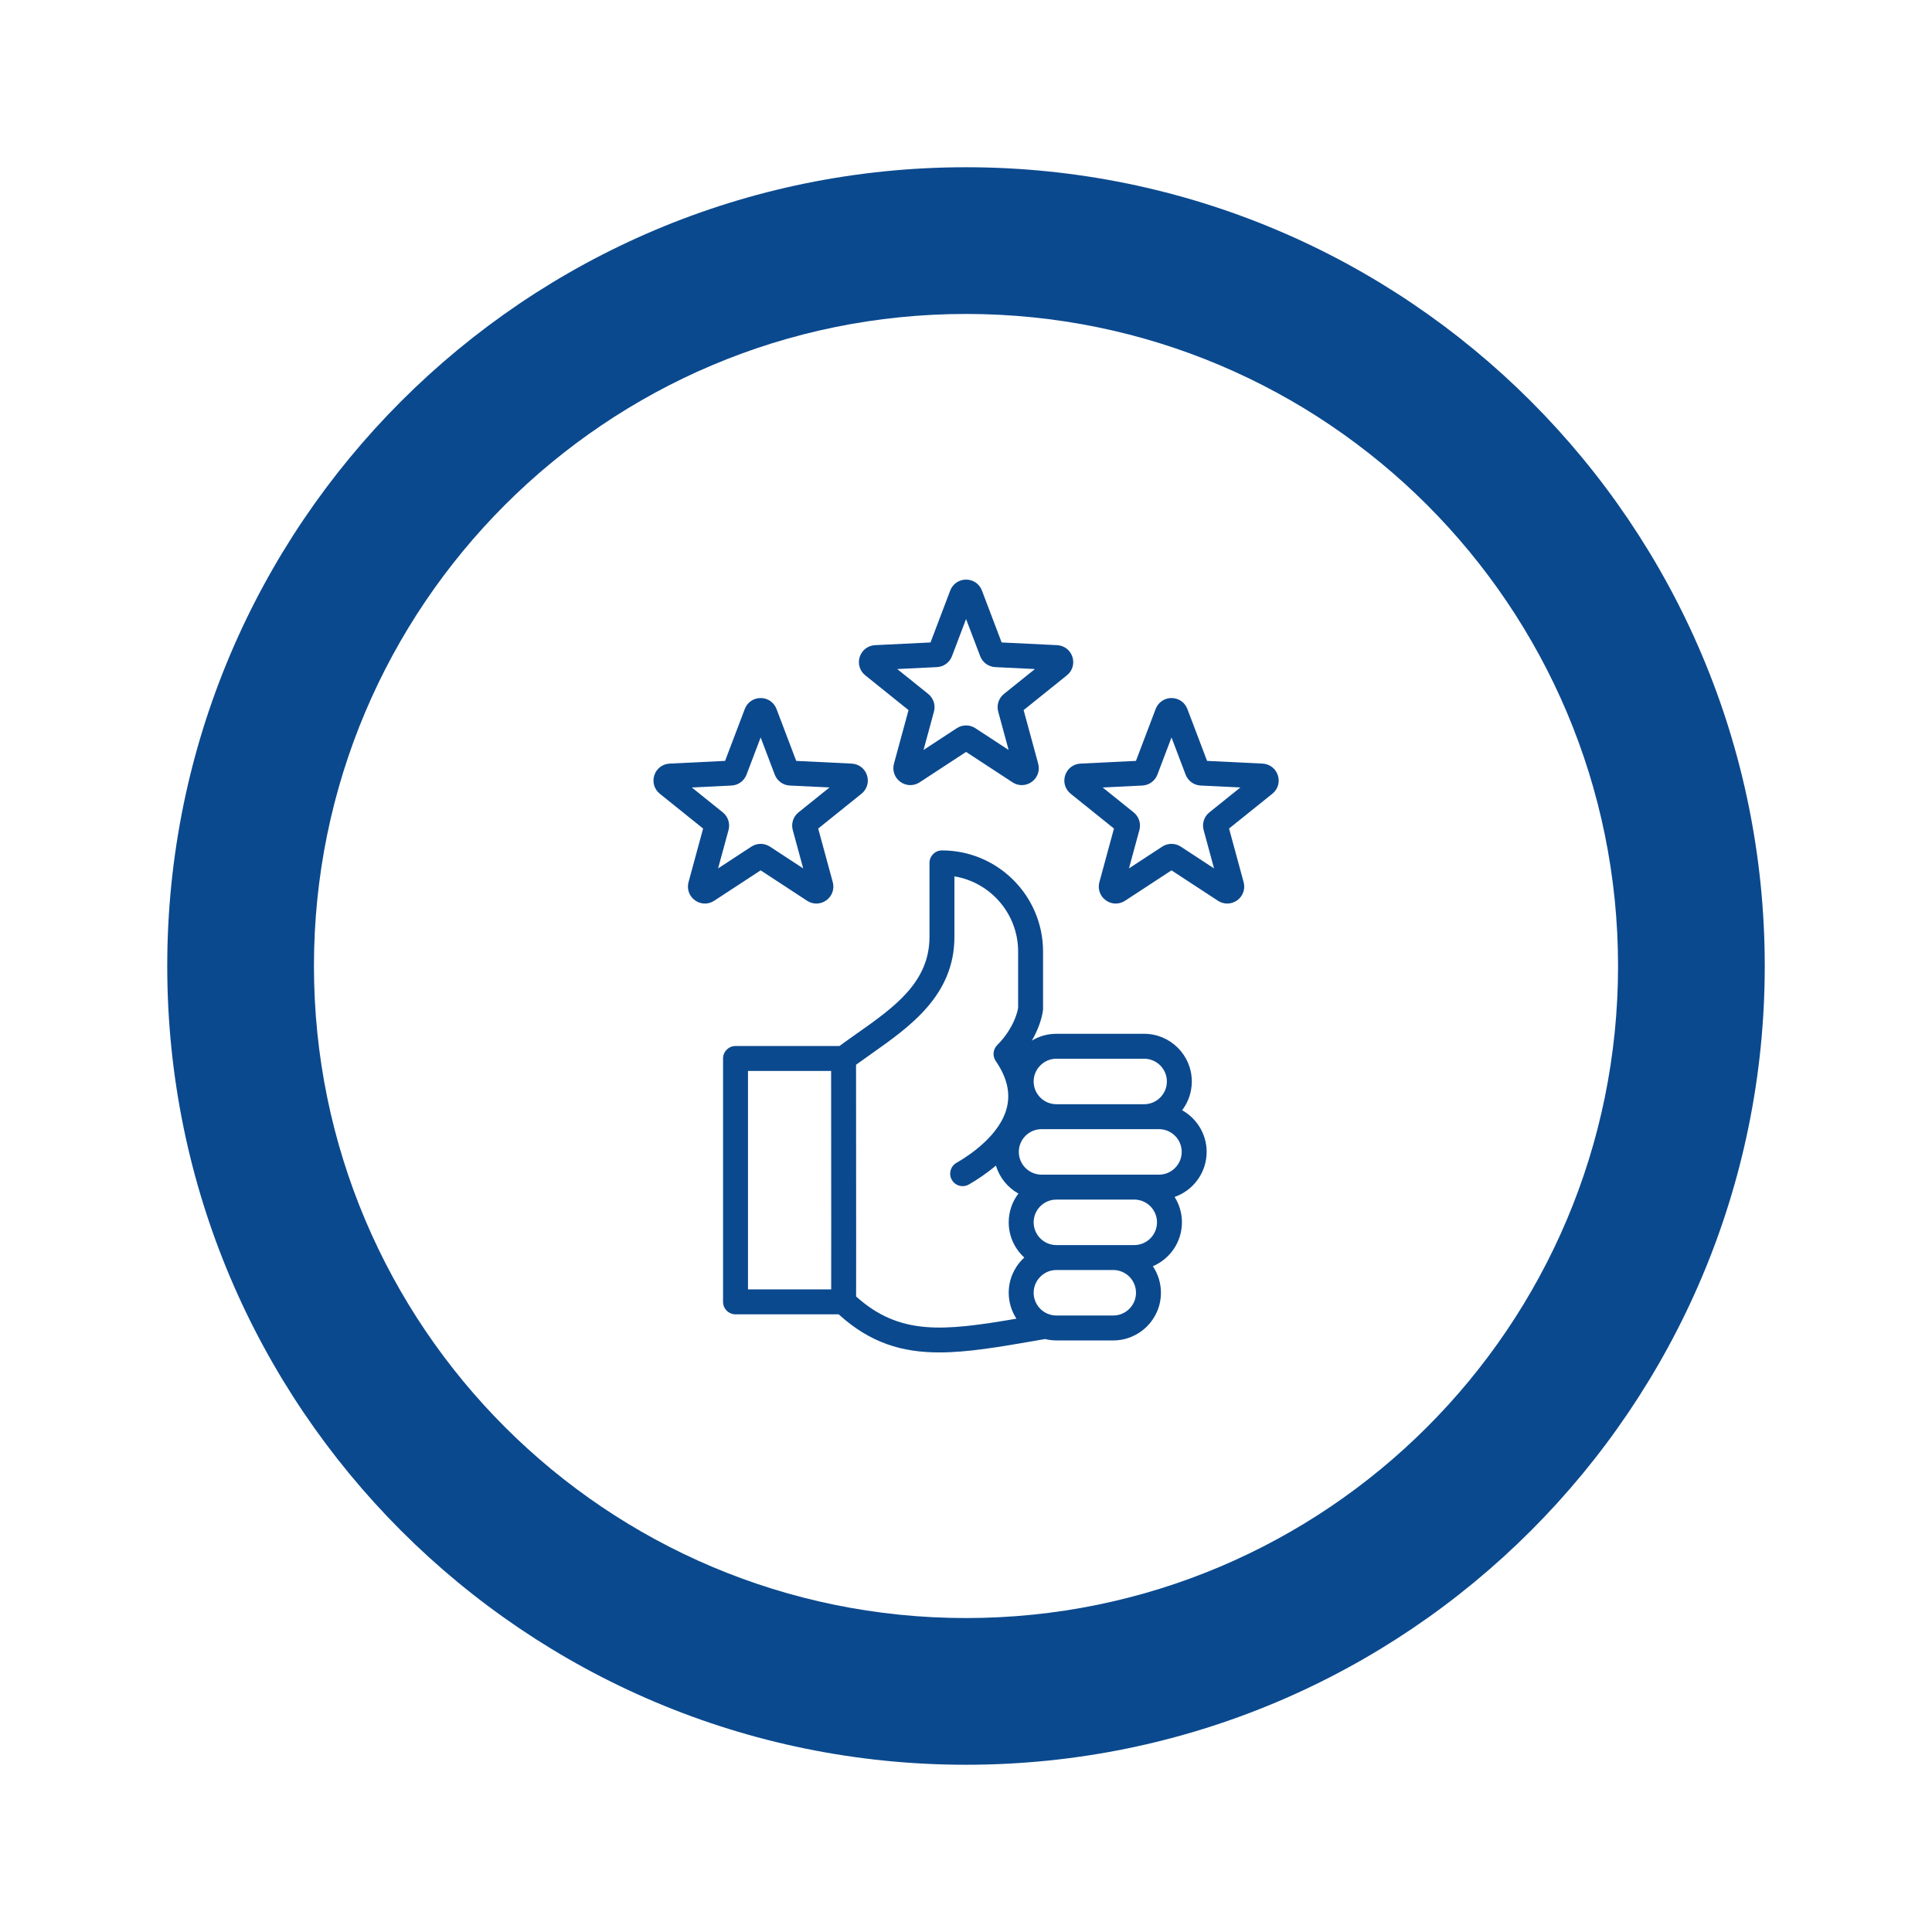 <svg xmlns="http://www.w3.org/2000/svg" xmlns:xlink="http://www.w3.org/1999/xlink" width="1080" zoomAndPan="magnify" viewBox="0 0 810 810" height="1080" preserveAspectRatio="xMidYMid meet" version="1.0"><defs><clipPath id="cc9e363a6a"><path d="M 70.117 70.117 L 739.883 70.117 L 739.883 739.883 L 70.117 739.883 Z M 70.117 70.117 " clip-rule="nonzero"/></clipPath><clipPath id="9765249877"><path d="M 405 70.117 C 220.051 70.117 70.117 220.051 70.117 405 C 70.117 589.949 220.051 739.883 405 739.883 C 589.949 739.883 739.883 589.949 739.883 405 C 739.883 220.051 589.949 70.117 405 70.117 Z M 405 70.117 " clip-rule="nonzero"/></clipPath><clipPath id="d7c757e021"><path d="M 131.625 131.625 L 678.375 131.625 L 678.375 678.375 L 131.625 678.375 Z M 131.625 131.625 " clip-rule="nonzero"/></clipPath><clipPath id="2ceba4edc4"><path d="M 405 131.625 C 254.02 131.625 131.625 254.02 131.625 405 C 131.625 555.98 254.02 678.375 405 678.375 C 555.98 678.375 678.375 555.98 678.375 405 C 678.375 254.02 555.98 131.625 405 131.625 Z M 405 131.625 " clip-rule="nonzero"/></clipPath><clipPath id="9b03224239"><path d="M 273.375 243 L 536.625 243 L 536.625 567 L 273.375 567 Z M 273.375 243 " clip-rule="nonzero"/></clipPath></defs><rect x="-81" width="972" fill="#ffffff" y="-81" height="972" fill-opacity="1"/><rect x="-81" width="972" fill="#ffffff" y="-81" height="972" fill-opacity="1"/><g clip-path="url(#cc9e363a6a)"><g clip-path="url(#9765249877)"><path fill="#0b498e" d="M 70.117 70.117 L 739.883 70.117 L 739.883 739.883 L 70.117 739.883 Z M 70.117 70.117 " fill-opacity="1" fill-rule="nonzero"/></g></g><g clip-path="url(#d7c757e021)"><g clip-path="url(#2ceba4edc4)"><path fill="#ffffff" d="M 131.625 131.625 L 678.375 131.625 L 678.375 678.375 L 131.625 678.375 Z M 131.625 131.625 " fill-opacity="1" fill-rule="nonzero"/></g></g><g clip-path="url(#9b03224239)"><path fill="#0b498e" d="M 495.613 465.473 C 498.16 462.117 499.672 457.938 499.672 453.41 C 499.672 442.391 490.703 433.422 479.68 433.422 L 442.902 433.422 C 439.219 433.422 435.688 434.418 432.605 436.285 C 435.328 431.594 436.785 427.074 437.258 423.664 C 437.289 423.43 437.305 423.188 437.305 422.949 L 437.305 398.918 C 437.305 375.551 418.293 356.539 394.922 356.539 C 392.035 356.539 389.695 358.879 389.695 361.766 L 389.695 392.746 C 389.695 411.852 374.891 422.289 359.215 433.34 C 356.812 435.031 354.344 436.773 351.945 438.543 L 308.371 438.543 C 305.484 438.543 303.145 440.883 303.145 443.77 L 303.145 545.816 C 303.145 548.703 305.484 551.043 308.371 551.043 L 351.617 551.043 C 364.883 563.098 378.266 567.012 393.844 567.012 C 405.781 567.012 419.008 564.715 434.457 562.039 L 438.129 561.402 C 439.66 561.777 441.258 561.98 442.902 561.98 L 466.734 561.98 C 477.758 561.98 486.727 553.016 486.727 541.992 C 486.727 537.879 485.477 534.051 483.34 530.871 C 490.5 527.824 495.531 520.723 495.531 512.465 C 495.531 508.555 494.406 504.906 492.457 501.824 C 500.27 499.105 505.891 491.664 505.895 482.938 C 505.891 475.441 501.738 468.891 495.613 465.473 Z M 436.172 446.68 C 437.98 444.871 440.371 443.875 442.902 443.875 L 479.68 443.875 C 484.941 443.875 489.219 448.152 489.219 453.41 C 489.219 458.672 484.941 462.949 479.68 462.949 L 442.902 462.949 C 437.645 462.949 433.363 458.672 433.363 453.41 C 433.367 450.879 434.363 448.488 436.172 446.68 Z M 313.598 448.996 L 348.449 448.996 C 348.504 506.547 348.5 531.207 348.48 540.59 L 313.598 540.59 Z M 358.922 543.555 C 358.93 542.527 358.934 541.16 358.938 539.438 C 358.945 535.184 358.949 528.801 358.949 520.289 C 358.949 503.723 358.934 479.094 358.902 446.402 C 360.945 444.906 363.047 443.426 365.238 441.883 C 381.602 430.348 400.148 417.27 400.148 392.746 L 400.148 367.422 C 415.277 369.922 426.852 383.094 426.852 398.918 L 426.852 422.562 C 426.227 426.398 423.594 432.652 418.078 438.172 C 416.301 439.949 416.039 442.742 417.461 444.82 C 422.07 451.547 423.625 457.828 422.211 464.016 C 419.523 475.785 406.477 484.383 400.988 487.535 C 398.484 488.973 397.621 492.168 399.059 494.672 C 400.023 496.352 401.785 497.297 403.598 497.297 C 404.48 497.297 405.375 497.07 406.195 496.602 C 409.391 494.766 413.496 492.109 417.539 488.672 C 419.047 493.695 422.473 497.895 426.969 500.406 C 424.422 503.762 422.91 507.938 422.91 512.465 C 422.91 518.309 425.434 523.574 429.445 527.234 C 429.219 527.441 428.996 527.652 428.777 527.871 C 424.996 531.652 422.91 536.668 422.91 541.992 C 422.91 546 424.102 549.734 426.141 552.867 C 395.488 558.102 377.227 559.992 358.922 543.555 Z M 466.734 551.531 L 442.902 551.531 C 441.93 551.531 440.988 551.383 440.105 551.109 C 440.078 551.102 440.051 551.094 440.023 551.082 C 436.168 549.859 433.367 546.25 433.367 541.992 C 433.367 539.465 434.363 537.074 436.172 535.262 C 437.98 533.453 440.371 532.457 442.902 532.457 C 442.91 532.457 442.914 532.457 442.918 532.457 L 466.73 532.457 C 466.73 532.457 466.734 532.457 466.734 532.457 C 471.992 532.457 476.273 536.734 476.273 541.992 C 476.273 547.25 471.992 551.531 466.734 551.531 Z M 475.543 522.004 L 442.902 522.004 C 437.645 522.004 433.367 517.723 433.367 512.465 C 433.367 507.207 437.645 502.93 442.902 502.93 L 475.543 502.93 C 480.801 502.93 485.078 507.207 485.078 512.465 C 485.078 517.723 480.801 522.004 475.543 522.004 Z M 485.902 492.477 L 436.684 492.477 C 431.426 492.477 427.145 488.195 427.145 482.938 C 427.145 477.68 431.426 473.402 436.684 473.402 L 485.902 473.402 C 491.16 473.402 495.438 477.68 495.438 482.938 C 495.438 488.195 491.16 492.477 485.902 492.477 Z M 362.758 283.129 L 380.906 297.715 L 374.797 320.18 C 374.016 323.055 375.066 326.047 377.48 327.797 C 379.891 329.551 383.059 329.629 385.555 327.996 L 405.031 315.246 L 424.516 327.996 C 425.711 328.781 427.062 329.168 428.41 329.168 C 429.875 329.168 431.332 328.711 432.582 327.801 C 434.996 326.051 436.051 323.059 435.266 320.184 L 429.16 297.715 L 447.305 283.129 C 449.629 281.266 450.535 278.227 449.613 275.391 C 448.691 272.555 446.176 270.633 443.199 270.484 L 419.945 269.352 L 411.68 247.586 C 410.621 244.801 408.012 243 405.031 243 C 402.051 243 399.441 244.801 398.387 247.586 L 390.121 269.352 L 366.867 270.484 C 363.891 270.633 361.371 272.555 360.449 275.391 C 359.531 278.227 360.438 281.262 362.758 283.129 Z M 392.816 279.688 C 395.641 279.551 398.113 277.754 399.117 275.109 L 405.031 259.531 L 410.949 275.109 C 411.953 277.754 414.426 279.551 417.25 279.688 L 433.895 280.5 L 420.906 290.938 C 418.699 292.711 417.758 295.617 418.5 298.348 L 422.871 314.426 L 408.926 305.301 C 407.742 304.527 406.391 304.137 405.035 304.137 C 403.676 304.137 402.32 304.523 401.137 305.301 L 387.195 314.426 L 391.566 298.344 C 392.309 295.617 391.363 292.711 389.16 290.938 L 376.172 280.5 Z M 338.387 377.652 C 339.582 378.434 340.934 378.824 342.281 378.824 C 343.746 378.824 345.203 378.363 346.457 377.453 C 348.867 375.703 349.922 372.711 349.141 369.836 L 343.031 347.371 L 361.18 332.785 C 363.504 330.918 364.406 327.879 363.488 325.047 C 362.566 322.211 360.047 320.285 357.07 320.141 L 333.816 319.008 L 325.555 297.242 C 324.496 294.457 321.887 292.656 318.906 292.656 C 315.926 292.656 313.316 294.457 312.258 297.242 L 303.996 319.008 L 280.738 320.141 C 277.762 320.285 275.242 322.211 274.324 325.043 C 273.402 327.879 274.309 330.918 276.633 332.785 L 294.777 347.371 L 288.672 369.836 C 287.891 372.711 288.941 375.703 291.352 377.453 C 293.762 379.203 296.93 379.281 299.426 377.648 L 318.906 364.898 Z M 315.012 354.953 L 301.066 364.082 L 305.441 348 C 306.18 345.273 305.234 342.367 303.031 340.594 L 290.043 330.152 L 306.688 329.344 C 309.512 329.207 311.984 327.41 312.988 324.766 L 318.906 309.184 L 324.82 324.766 C 325.824 327.406 328.297 329.203 331.121 329.34 L 347.766 330.152 L 334.777 340.594 C 332.57 342.363 331.629 345.273 332.371 348 L 336.742 364.082 L 322.801 354.953 C 321.617 354.18 320.262 353.793 318.906 353.793 C 317.547 353.793 316.191 354.18 315.012 354.953 Z M 535.742 325.043 C 534.82 322.211 532.305 320.285 529.324 320.141 L 506.07 319.008 L 497.809 297.242 C 496.75 294.453 494.141 292.656 491.16 292.656 C 488.18 292.656 485.57 294.457 484.516 297.242 L 476.25 319.008 L 452.996 320.141 C 450.02 320.285 447.5 322.211 446.578 325.047 C 445.66 327.879 446.562 330.918 448.887 332.785 L 467.031 347.371 L 460.926 369.836 C 460.145 372.715 461.195 375.703 463.605 377.453 C 466.016 379.207 469.188 379.281 471.68 377.648 L 491.16 364.898 L 510.641 377.652 C 511.836 378.434 513.188 378.824 514.539 378.82 C 516 378.82 517.461 378.363 518.711 377.453 C 521.125 375.703 522.176 372.711 521.395 369.836 L 515.285 347.367 L 533.434 332.785 C 535.758 330.918 536.664 327.883 535.742 325.043 Z M 507.031 340.594 C 504.828 342.363 503.883 345.273 504.625 348 L 508.996 364.082 L 495.055 354.957 C 493.871 354.18 492.516 353.793 491.16 353.793 C 489.805 353.793 488.449 354.18 487.266 354.953 L 473.324 364.082 L 477.695 348 C 478.438 345.273 477.492 342.363 475.289 340.594 L 462.301 330.152 L 478.941 329.34 C 481.77 329.203 484.242 327.406 485.246 324.762 L 491.16 309.184 L 497.074 324.762 C 498.078 327.406 500.555 329.203 503.375 329.34 L 520.023 330.152 Z M 507.031 340.594 " fill-opacity="1" fill-rule="nonzero"/></g></svg>